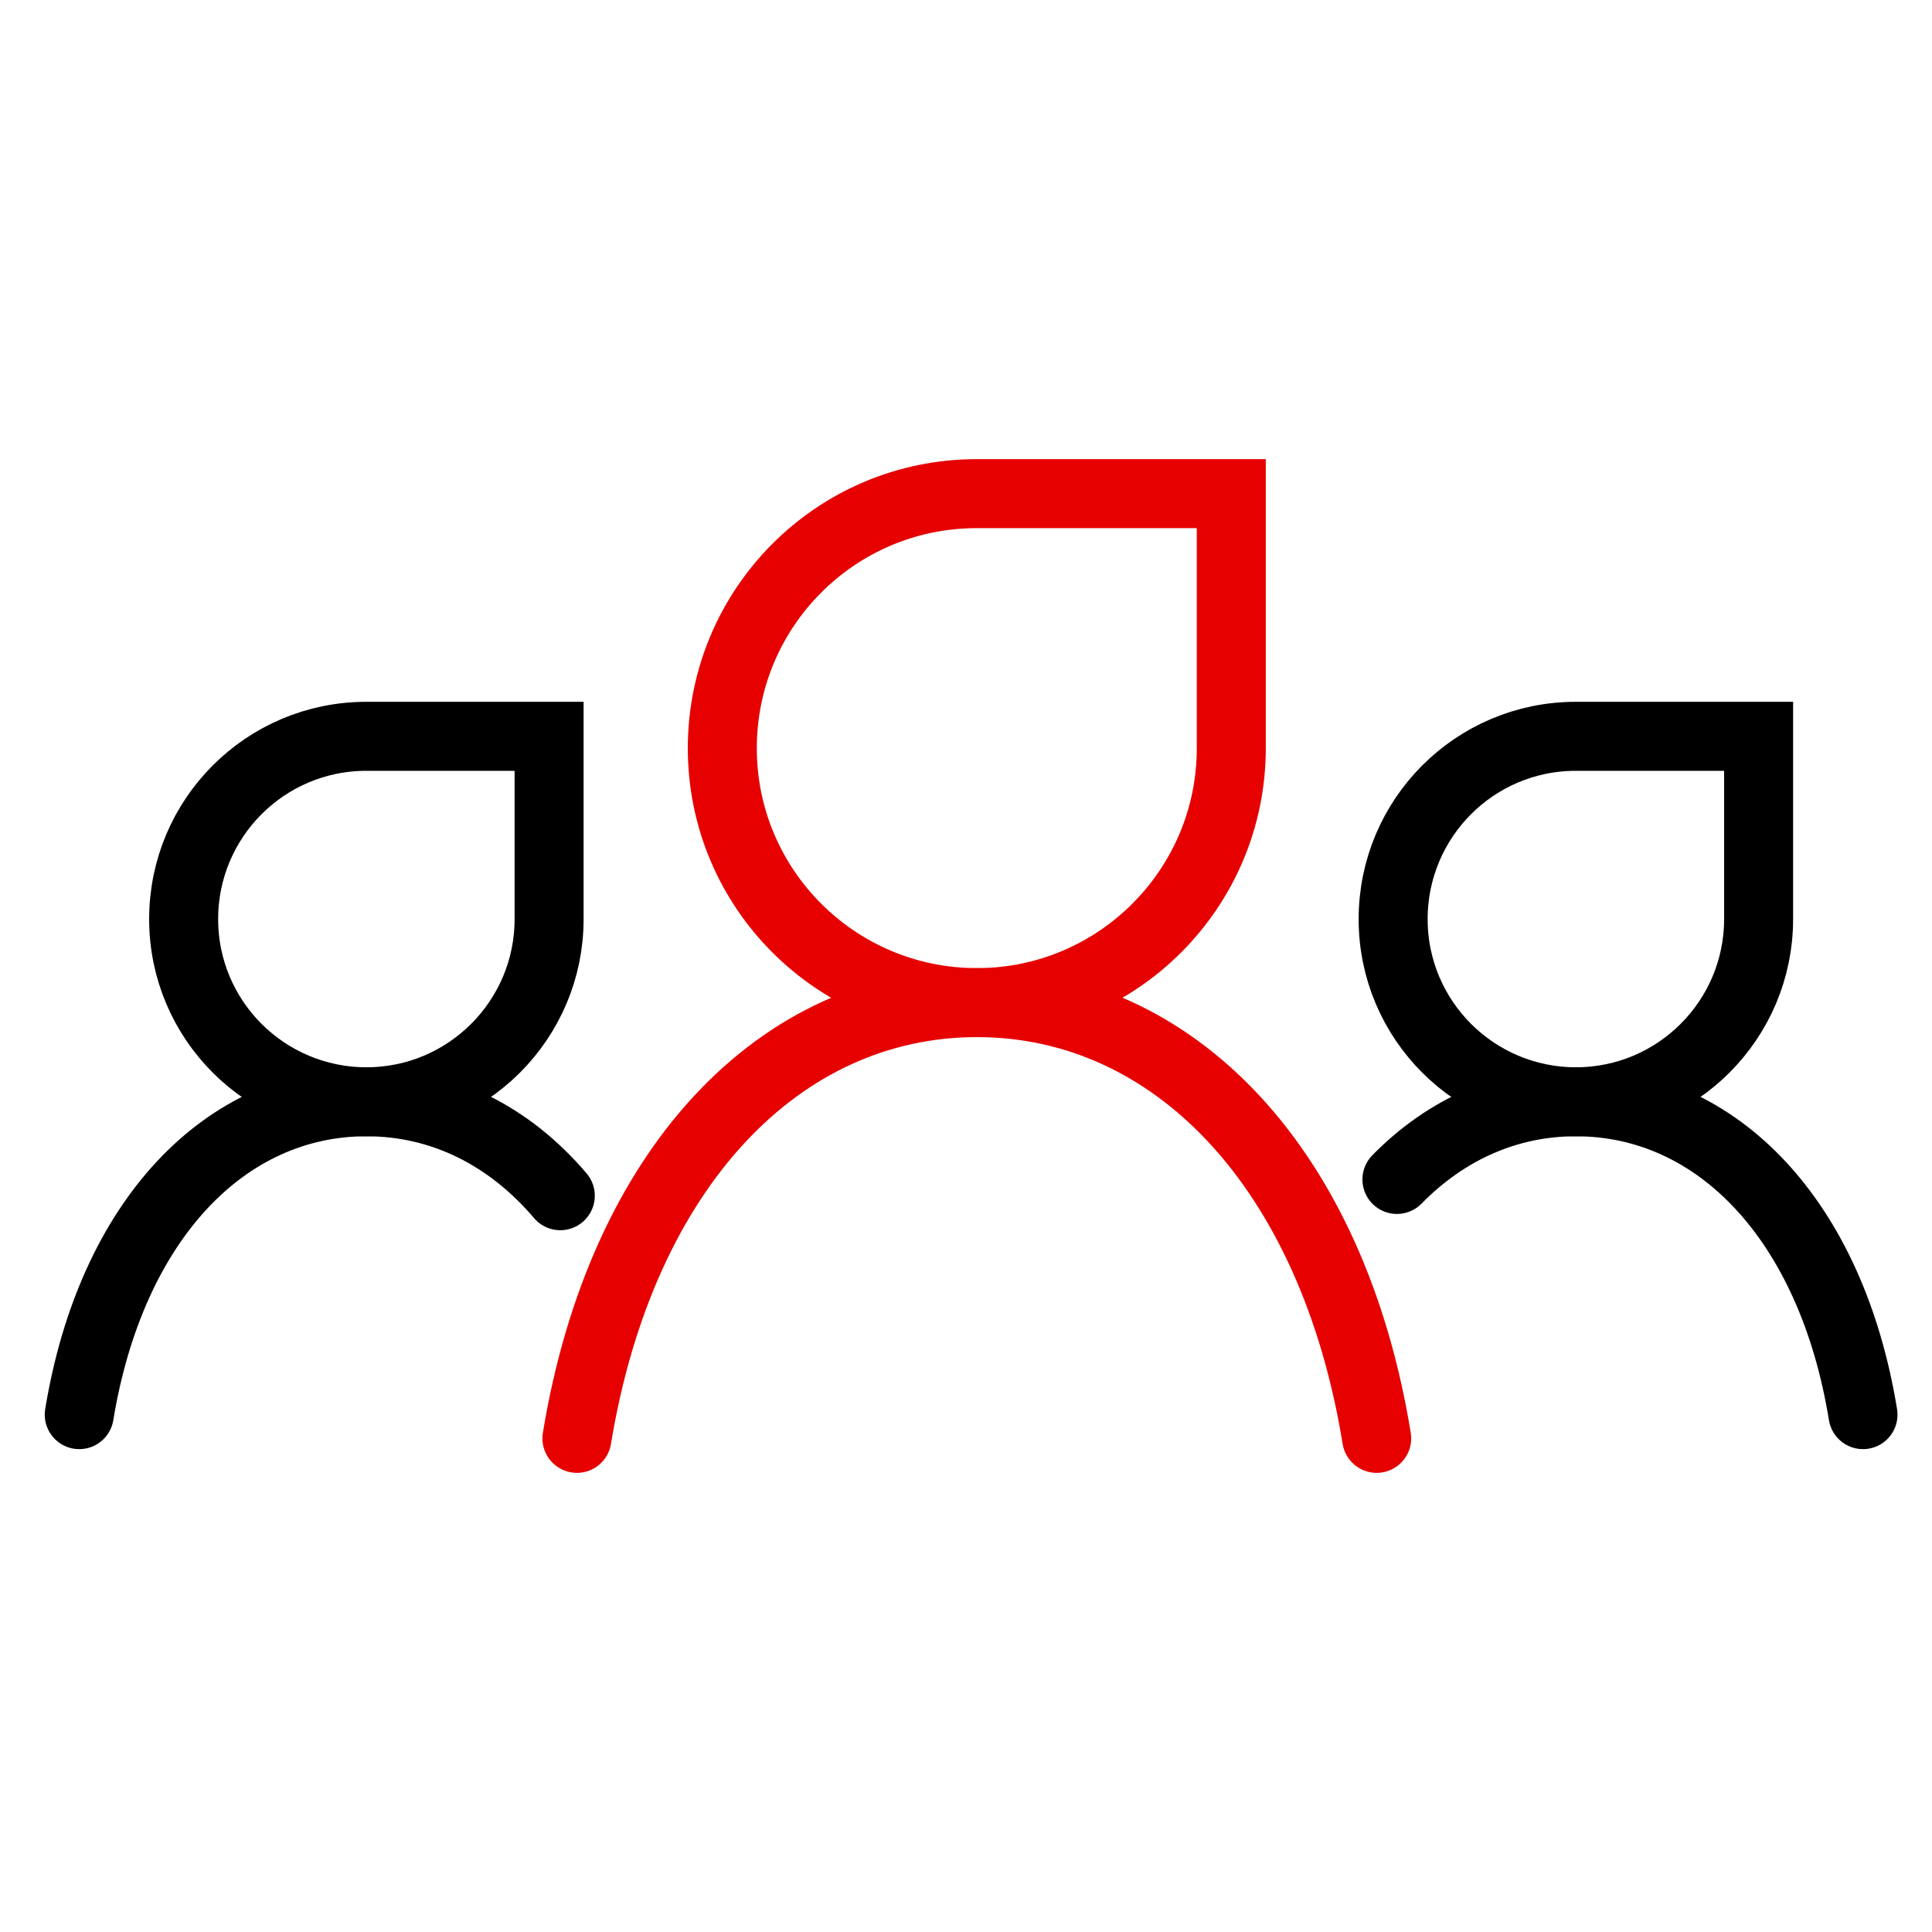 <svg width="112" height="112" viewBox="0 0 112 112" fill="none" xmlns="http://www.w3.org/2000/svg">
<path d="M33.445 83.383C36.023 67.689 45.222 58.123 56.633 58.123C68.043 58.123 77.255 67.701 79.808 83.383" stroke="#E60000" stroke-width="4" stroke-miterlimit="10" stroke-linecap="round"/>
<path d="M56.633 28.617H71.379V43.377C71.379 51.514 64.771 58.123 56.633 58.123C48.482 58.123 41.873 51.527 41.873 43.377C41.873 35.226 48.47 28.617 56.62 28.617H56.633Z" stroke="#E60000" stroke-width="4" stroke-miterlimit="10" stroke-linecap="round"/>
<path d="M108 82.008C106.167 70.749 99.552 63.871 91.359 63.871C87.414 63.871 83.836 65.464 80.981 68.374" stroke="black" stroke-width="4" stroke-miterlimit="10" stroke-linecap="round"/>
<path d="M91.359 42.685H101.948V53.282C101.948 59.125 97.203 63.871 91.359 63.871C85.507 63.871 80.762 59.134 80.762 53.282C80.762 47.43 85.498 42.685 91.35 42.685H91.359Z" stroke="black" stroke-width="4" stroke-miterlimit="10" stroke-linecap="round"/>
<path d="M4.594 82.008C6.445 70.74 13.05 63.871 21.243 63.871C25.595 63.871 29.5 65.811 32.481 69.317" stroke="black" stroke-width="4" stroke-miterlimit="10" stroke-linecap="round"/>
<path d="M21.243 42.685H31.832V53.282C31.832 59.125 27.086 63.871 21.243 63.871C15.391 63.871 10.646 59.134 10.646 53.282C10.646 47.43 15.382 42.685 21.234 42.685H21.243Z" stroke="black" stroke-width="4" stroke-miterlimit="10" stroke-linecap="round"/>
</svg>
